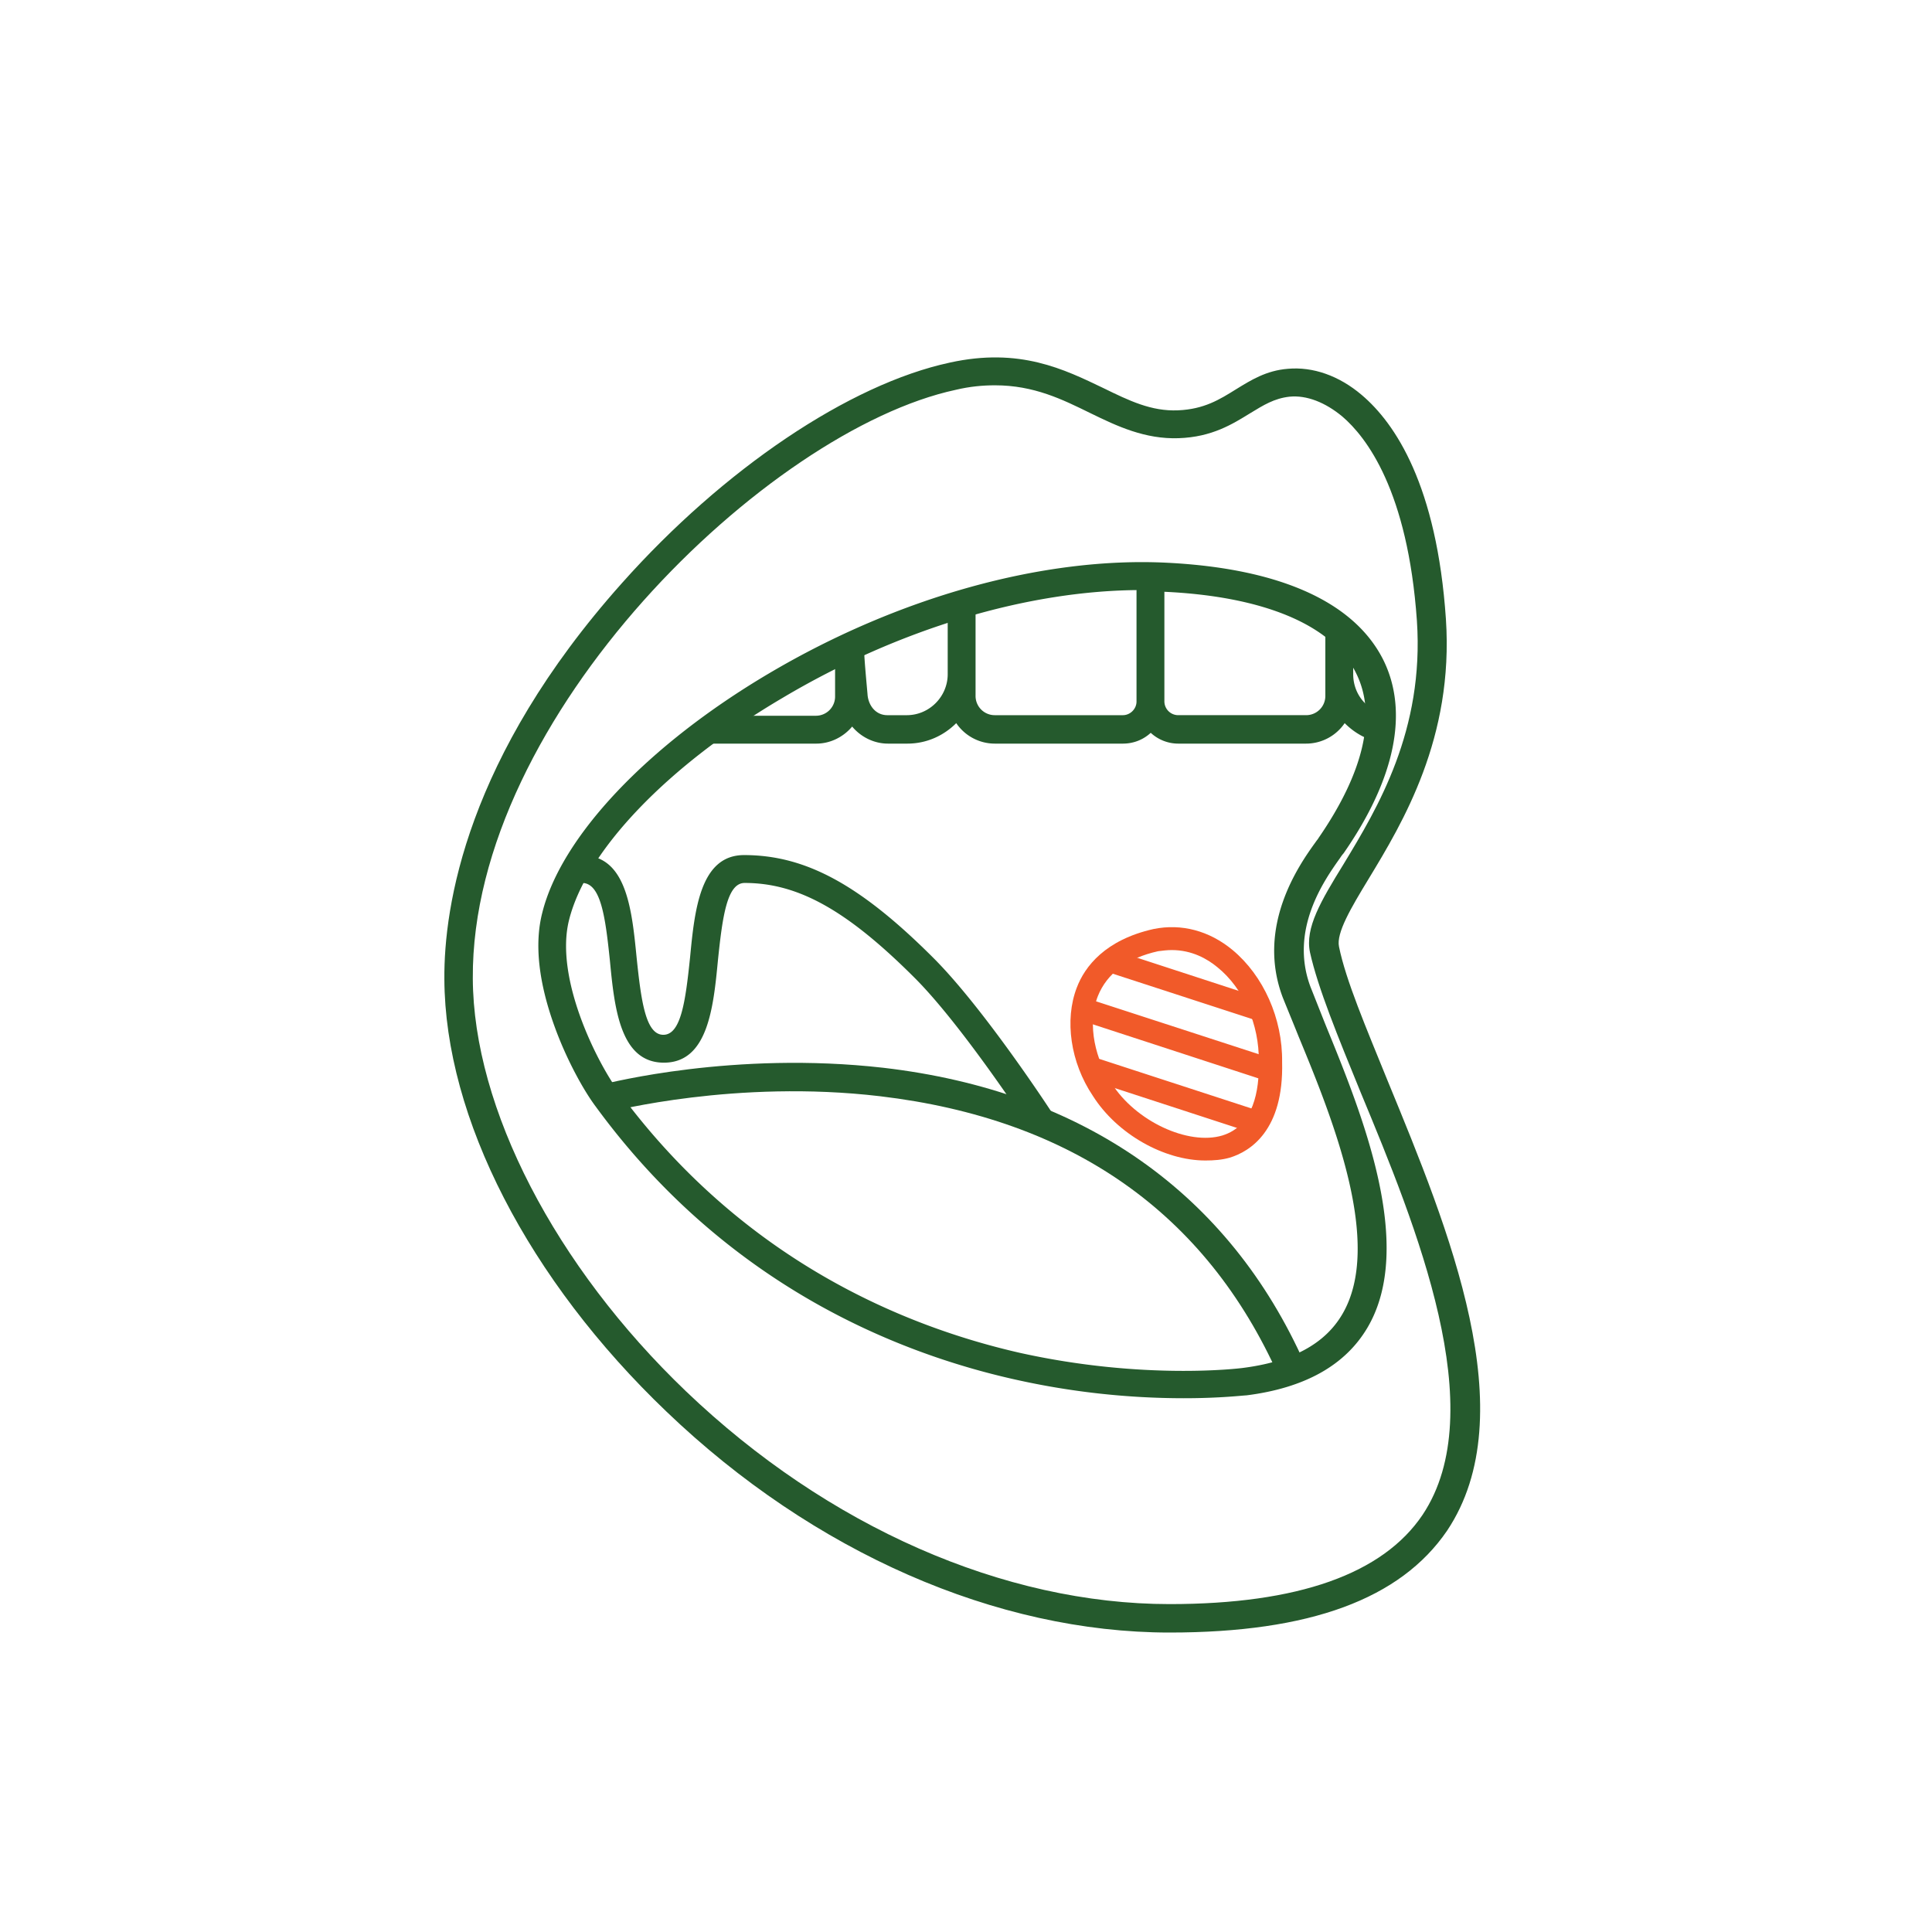 <svg width="200" height="200" viewBox="0 0 200 200" fill="none" xmlns="http://www.w3.org/2000/svg">
    <path fill="#fff" d="M0 0h200v200H0z"/>
    <path d="M124.776 120.134c-4.239 0-9.126-2.709-11.657-6.712-2.296-3.415-2.944-7.831-1.649-11.186.824-2.179 2.944-4.946 7.948-6.065 2.885-.588 5.77.177 8.184 2.179 3.179 2.649 5.181 7.065 5.122 11.598.177 7.065-3.297 9.244-5.416 9.891-.825.236-1.649.295-2.532.295m-3.474-21.784c-.471 0-.942.059-1.413.118-3.179.706-5.298 2.296-6.24 4.651-1.178 3.002-.177 6.711 1.413 9.008 2.472 3.944 7.948 6.476 11.48 5.416 3.238-1.001 3.827-4.651 3.768-7.595v-.059c.059-3.827-1.589-7.595-4.298-9.773-1-.824-2.59-1.766-4.71-1.766" fill="#F15A29"/>
    <path d="M142.968 73.799c-1.707-.53-2.885-2.12-2.885-4.004v-3.473a14.6 14.6 0 0 0-2.884-2.414v8.125a1.986 1.986 0 0 1-2.002 2.001H121.95a1.433 1.433 0 0 1-1.413-1.413V59.67c-.942-.059-1.943-.059-2.885-.059v13.011c0 .766-.648 1.413-1.413 1.413h-13.247a1.986 1.986 0 0 1-2.002-2.001v-9.95c-.942.294-1.942.53-2.884.883v6.83c0 2.296-1.884 4.238-4.24 4.238h-2.001c-1.295 0-2.002-1.118-2.06-2.178-.178-2.002-.295-3.238-.354-4.474 0-.354-.059-.707-.059-1.06-1 .412-1.943.883-2.944 1.354v4.416a1.985 1.985 0 0 1-2.001 2.001h-8.184c-.883.942-1.766 1.884-2.532 2.885h10.774c1.472 0 2.826-.706 3.71-1.766.883 1.06 2.237 1.766 3.709 1.766h2.001c2.002 0 3.768-.824 5.064-2.12a4.83 4.83 0 0 0 4.003 2.12h13.247c1.119 0 2.12-.412 2.885-1.118a4.2 4.2 0 0 0 2.885 1.118h13.188a4.83 4.83 0 0 0 4.003-2.12c.942.943 2.12 1.65 3.474 1.944.235-1.06.294-2.061.294-3.003M63.134 99.41c.47 4.945 1.06 10.597 5.593 10.597s5.122-5.652 5.593-10.597c.471-4.534.942-8.007 2.767-8.007 5.534 0 10.598 2.826 17.604 9.832 4.945 4.945 11.834 15.484 11.893 15.602.294.412.765.647 1.177.647.294 0 .53-.059.765-.235.648-.412.884-1.354.413-2.002-.295-.471-7.124-10.892-12.305-16.073-7.595-7.595-13.247-10.656-19.606-10.656-4.533 0-5.122 5.652-5.593 10.597-.47 4.534-.942 8.007-2.767 8.007s-2.296-3.473-2.767-8.007c-.471-4.768-1.001-10.126-5.122-10.538a55 55 0 0 0-1.767 2.885c.413-.06.825-.06 1.237-.06 1.943 0 2.414 3.474 2.885 8.008" fill="#255A2D"/>
    <path d="M121.067 169c-17.898 0-36.856-8.301-52.046-22.844-14.306-13.659-22.961-30.438-23.02-44.803-.059-7.536 2.296-22.962 18.37-40.977 10.538-11.834 23.55-20.607 33.97-22.844 7.242-1.59 11.834.706 15.896 2.65 2.65 1.295 4.946 2.413 7.713 2.295 2.708-.117 4.298-1.118 6.005-2.178 1.531-.942 3.121-1.943 5.358-2.12 2.59-.235 5.299.707 7.654 2.709 3.473 2.944 7.771 9.36 8.713 23.197.824 12.305-4.474 21.077-8.007 26.906-1.825 3.002-3.356 5.593-3.061 7.006.706 3.473 2.767 8.301 5.063 13.953 6.299 15.308 14.189 34.442 6.123 46.511C144.97 165.526 135.609 169 121.067 169M102.992 39.887c-1.236 0-2.59.118-4.062.47-19.429 4.181-50.162 33.795-49.985 60.937.059 13.423 8.537 29.79 22.078 42.743 14.66 14.012 32.911 22.019 50.044 22.019 13.306 0 22.078-3.12 26.199-9.243 7.183-10.774-.647-29.85-6.417-43.744-2.355-5.77-4.416-10.774-5.24-14.484-.53-2.531 1.119-5.298 3.474-9.125 3.532-5.829 8.36-13.836 7.594-25.199-.942-13.482-5.239-19.016-7.712-21.136-1.766-1.472-3.709-2.237-5.476-2.06-1.589.176-2.708.883-4.062 1.707-1.825 1.118-3.945 2.473-7.418 2.59-3.474.118-6.359-1.236-9.126-2.59-2.885-1.413-5.828-2.885-9.891-2.885" fill="#255A2D"/>
    <path d="M122.539 144.744a80 80 0 0 1-17.486-1.943c-12.364-2.767-29.968-9.891-43.391-28.26-1.237-1.649-3.003-4.828-4.24-8.243-1.648-4.533-2.119-8.537-1.294-11.775 1.942-7.89 10.891-17.368 23.432-24.786 13.423-7.948 28.495-12.129 41.271-11.481 11.657.589 19.37 4.062 22.373 10.068 2.649 5.357 1.236 12.305-4.122 20.017a3.4 3.4 0 0 0-.353.471c-1.589 2.237-5.299 7.419-3.061 13.365.471 1.177 1.001 2.531 1.589 4.003 3.709 9.067 9.303 22.785 4.298 31.263-2.296 3.886-6.476 6.241-12.54 7.006-.295 0-2.65.295-6.476.295m-4.357-83.662c-11.716 0-25.14 4.003-37.21 11.186-11.892 7.006-20.311 15.838-22.077 23.02-1.472 6.006 2.884 14.601 5.063 17.604 12.894 17.604 29.732 24.433 41.566 27.142 12.952 2.884 22.961 1.589 23.02 1.589 5.181-.647 8.596-2.473 10.421-5.593 4.239-7.242-1.001-20.194-4.534-28.731-.588-1.472-1.177-2.885-1.648-4.062-2.767-7.36 1.707-13.718 3.415-16.073.117-.177.235-.295.294-.412 4.71-6.83 6.064-12.717 3.886-17.074-2.414-4.946-9.479-7.948-19.9-8.42-.648-.176-1.472-.176-2.296-.176" fill="#255A2D"/>
    <path d="M132.371 142.447c-7.536-16.897-21.431-26.611-41.272-28.966-14.954-1.766-27.789 1.589-27.906 1.589l-.766-2.826c.53-.117 13.542-3.473 29.026-1.707 20.724 2.414 35.796 13.012 43.626 30.674z" fill="#255A2D"/>
    <path d="M131.547 109.948v-.412l-19.194-6.24c-.235.765-.353 1.53-.412 2.355l19.488 6.358c.118-.648.118-1.354.118-2.061m-1.649-6.829-13.718-4.475a9.5 9.5 0 0 0-2.178 1.767l17.015 5.534c-.295-1.001-.648-1.943-1.119-2.826m-16.249 8.949 15.719 5.122c.53-.53 1.001-1.236 1.354-2.061l-18.251-5.946c.295 1.06.707 2.002 1.178 2.885" fill="#F15A29"/>
</svg>
